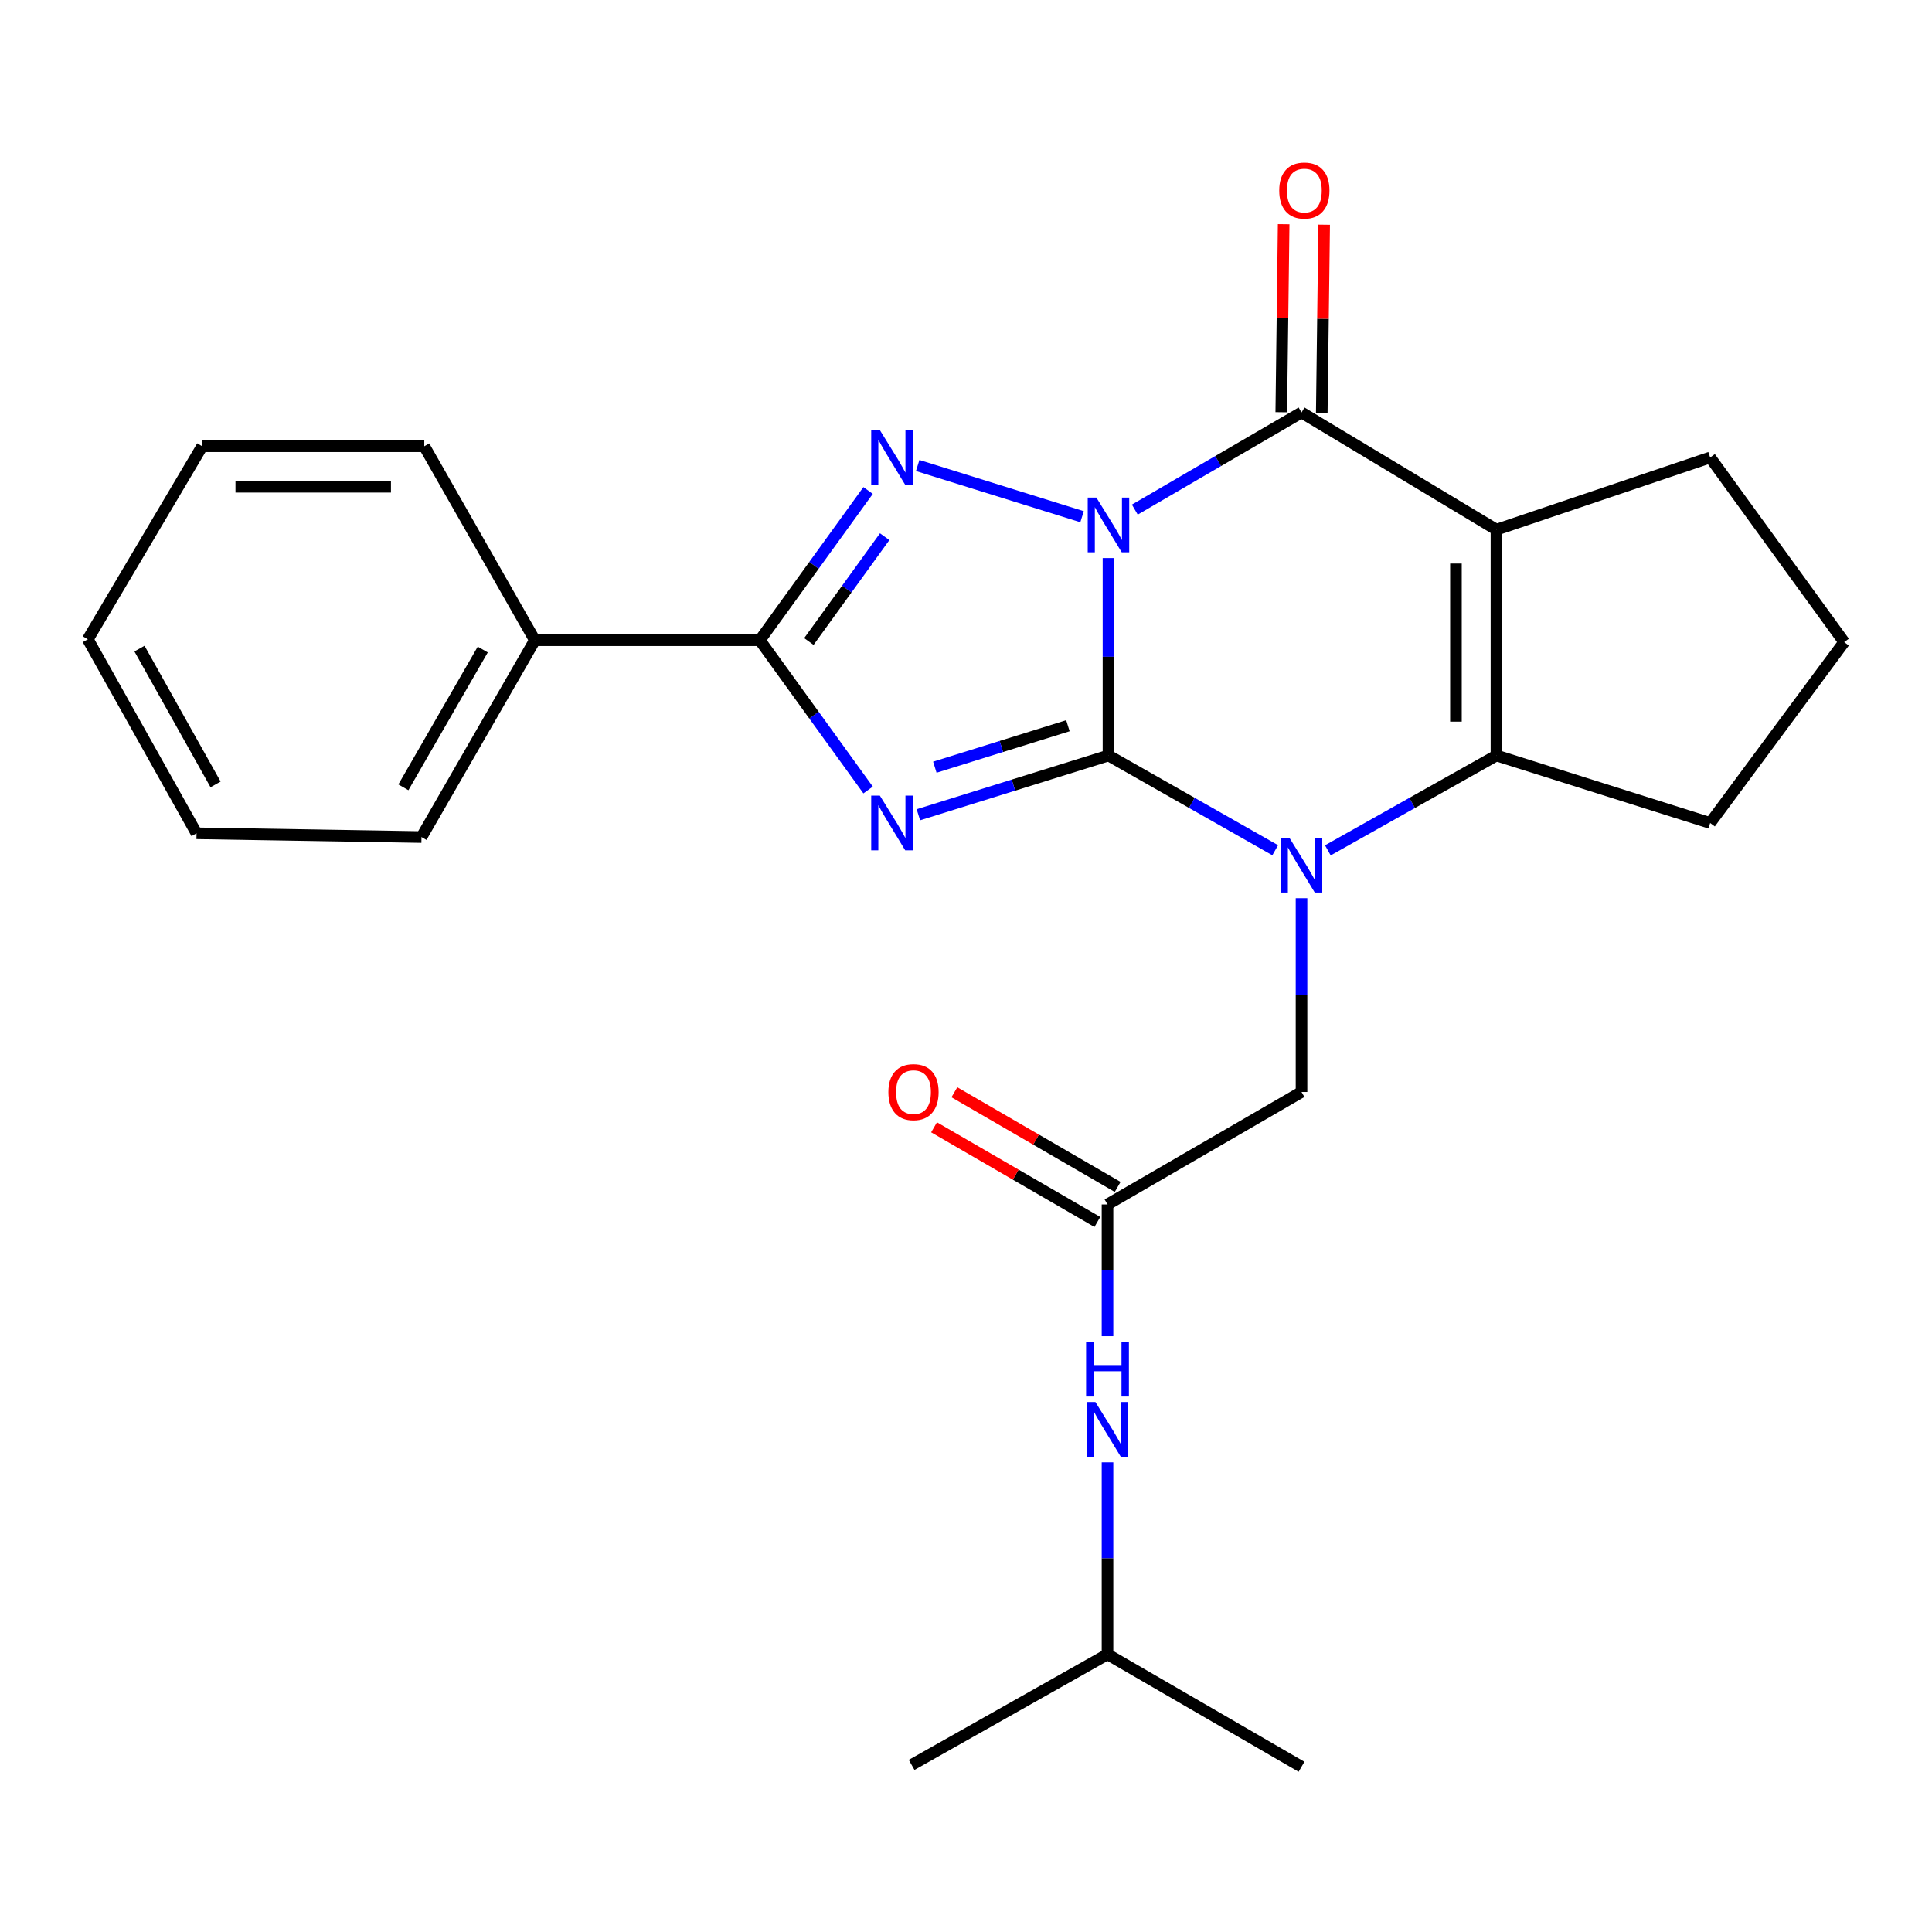 <?xml version='1.0' encoding='iso-8859-1'?>
<svg version='1.1' baseProfile='full'
              xmlns='http://www.w3.org/2000/svg'
                      xmlns:rdkit='http://www.rdkit.org/xml'
                      xmlns:xlink='http://www.w3.org/1999/xlink'
                  xml:space='preserve'
width='1000px' height='1000px' viewBox='0 0 1000 1000'>
<!-- END OF HEADER -->
<rect style='opacity:1.0;fill:#FFFFFF;stroke:none' width='1000' height='1000' x='0' y='0'> </rect>
<path class='bond-0' d='M 573.744,288.85 L 573.744,339.951' style='fill:none;fill-rule:evenodd;stroke:#0000FF;stroke-width:6px;stroke-linecap:butt;stroke-linejoin:miter;stroke-opacity:1' />
<path class='bond-0' d='M 573.744,339.951 L 573.744,391.053' style='fill:none;fill-rule:evenodd;stroke:#000000;stroke-width:6px;stroke-linecap:butt;stroke-linejoin:miter;stroke-opacity:1' />
<path class='bond-3' d='M 560.07,267.446 L 474.994,240.944' style='fill:none;fill-rule:evenodd;stroke:#0000FF;stroke-width:6px;stroke-linecap:butt;stroke-linejoin:miter;stroke-opacity:1' />
<path class='bond-4' d='M 587.375,263.765 L 630.519,238.633' style='fill:none;fill-rule:evenodd;stroke:#0000FF;stroke-width:6px;stroke-linecap:butt;stroke-linejoin:miter;stroke-opacity:1' />
<path class='bond-4' d='M 630.519,238.633 L 673.662,213.5' style='fill:none;fill-rule:evenodd;stroke:#000000;stroke-width:6px;stroke-linecap:butt;stroke-linejoin:miter;stroke-opacity:1' />
<path class='bond-1' d='M 573.744,391.053 L 524.548,406.388' style='fill:none;fill-rule:evenodd;stroke:#000000;stroke-width:6px;stroke-linecap:butt;stroke-linejoin:miter;stroke-opacity:1' />
<path class='bond-1' d='M 524.548,406.388 L 475.352,421.723' style='fill:none;fill-rule:evenodd;stroke:#0000FF;stroke-width:6px;stroke-linecap:butt;stroke-linejoin:miter;stroke-opacity:1' />
<path class='bond-1' d='M 552.746,375.637 L 518.309,386.371' style='fill:none;fill-rule:evenodd;stroke:#000000;stroke-width:6px;stroke-linecap:butt;stroke-linejoin:miter;stroke-opacity:1' />
<path class='bond-1' d='M 518.309,386.371 L 483.872,397.106' style='fill:none;fill-rule:evenodd;stroke:#0000FF;stroke-width:6px;stroke-linecap:butt;stroke-linejoin:miter;stroke-opacity:1' />
<path class='bond-2' d='M 573.744,391.053 L 616.897,415.567' style='fill:none;fill-rule:evenodd;stroke:#000000;stroke-width:6px;stroke-linecap:butt;stroke-linejoin:miter;stroke-opacity:1' />
<path class='bond-2' d='M 616.897,415.567 L 660.049,440.081' style='fill:none;fill-rule:evenodd;stroke:#0000FF;stroke-width:6px;stroke-linecap:butt;stroke-linejoin:miter;stroke-opacity:1' />
<path class='bond-25' d='M 449.33,408.907 L 421.305,370.143' style='fill:none;fill-rule:evenodd;stroke:#0000FF;stroke-width:6px;stroke-linecap:butt;stroke-linejoin:miter;stroke-opacity:1' />
<path class='bond-25' d='M 421.305,370.143 L 393.28,331.379' style='fill:none;fill-rule:evenodd;stroke:#000000;stroke-width:6px;stroke-linecap:butt;stroke-linejoin:miter;stroke-opacity:1' />
<path class='bond-8' d='M 673.662,464.909 L 673.662,515.056' style='fill:none;fill-rule:evenodd;stroke:#0000FF;stroke-width:6px;stroke-linecap:butt;stroke-linejoin:miter;stroke-opacity:1' />
<path class='bond-8' d='M 673.662,515.056 L 673.662,565.204' style='fill:none;fill-rule:evenodd;stroke:#000000;stroke-width:6px;stroke-linecap:butt;stroke-linejoin:miter;stroke-opacity:1' />
<path class='bond-26' d='M 687.296,440.144 L 730.927,415.598' style='fill:none;fill-rule:evenodd;stroke:#0000FF;stroke-width:6px;stroke-linecap:butt;stroke-linejoin:miter;stroke-opacity:1' />
<path class='bond-26' d='M 730.927,415.598 L 774.558,391.053' style='fill:none;fill-rule:evenodd;stroke:#000000;stroke-width:6px;stroke-linecap:butt;stroke-linejoin:miter;stroke-opacity:1' />
<path class='bond-6' d='M 449.328,253.874 L 421.304,292.627' style='fill:none;fill-rule:evenodd;stroke:#0000FF;stroke-width:6px;stroke-linecap:butt;stroke-linejoin:miter;stroke-opacity:1' />
<path class='bond-6' d='M 421.304,292.627 L 393.28,331.379' style='fill:none;fill-rule:evenodd;stroke:#000000;stroke-width:6px;stroke-linecap:butt;stroke-linejoin:miter;stroke-opacity:1' />
<path class='bond-6' d='M 457.91,277.786 L 438.293,304.913' style='fill:none;fill-rule:evenodd;stroke:#0000FF;stroke-width:6px;stroke-linecap:butt;stroke-linejoin:miter;stroke-opacity:1' />
<path class='bond-6' d='M 438.293,304.913 L 418.677,332.04' style='fill:none;fill-rule:evenodd;stroke:#000000;stroke-width:6px;stroke-linecap:butt;stroke-linejoin:miter;stroke-opacity:1' />
<path class='bond-5' d='M 673.662,213.5 L 774.558,274.152' style='fill:none;fill-rule:evenodd;stroke:#000000;stroke-width:6px;stroke-linecap:butt;stroke-linejoin:miter;stroke-opacity:1' />
<path class='bond-10' d='M 684.145,213.634 L 684.766,164.973' style='fill:none;fill-rule:evenodd;stroke:#000000;stroke-width:6px;stroke-linecap:butt;stroke-linejoin:miter;stroke-opacity:1' />
<path class='bond-10' d='M 684.766,164.973 L 685.387,116.313' style='fill:none;fill-rule:evenodd;stroke:#FF0000;stroke-width:6px;stroke-linecap:butt;stroke-linejoin:miter;stroke-opacity:1' />
<path class='bond-10' d='M 663.18,213.366 L 663.801,164.706' style='fill:none;fill-rule:evenodd;stroke:#000000;stroke-width:6px;stroke-linecap:butt;stroke-linejoin:miter;stroke-opacity:1' />
<path class='bond-10' d='M 663.801,164.706 L 664.422,116.045' style='fill:none;fill-rule:evenodd;stroke:#FF0000;stroke-width:6px;stroke-linecap:butt;stroke-linejoin:miter;stroke-opacity:1' />
<path class='bond-7' d='M 774.558,274.152 L 774.558,391.053' style='fill:none;fill-rule:evenodd;stroke:#000000;stroke-width:6px;stroke-linecap:butt;stroke-linejoin:miter;stroke-opacity:1' />
<path class='bond-7' d='M 753.592,291.687 L 753.592,373.518' style='fill:none;fill-rule:evenodd;stroke:#000000;stroke-width:6px;stroke-linecap:butt;stroke-linejoin:miter;stroke-opacity:1' />
<path class='bond-14' d='M 774.558,274.152 L 885.181,236.796' style='fill:none;fill-rule:evenodd;stroke:#000000;stroke-width:6px;stroke-linecap:butt;stroke-linejoin:miter;stroke-opacity:1' />
<path class='bond-12' d='M 393.28,331.379 L 276.845,331.379' style='fill:none;fill-rule:evenodd;stroke:#000000;stroke-width:6px;stroke-linecap:butt;stroke-linejoin:miter;stroke-opacity:1' />
<path class='bond-15' d='M 774.558,391.053 L 885.181,425.985' style='fill:none;fill-rule:evenodd;stroke:#000000;stroke-width:6px;stroke-linecap:butt;stroke-linejoin:miter;stroke-opacity:1' />
<path class='bond-9' d='M 673.662,565.204 L 573.244,623.421' style='fill:none;fill-rule:evenodd;stroke:#000000;stroke-width:6px;stroke-linecap:butt;stroke-linejoin:miter;stroke-opacity:1' />
<path class='bond-11' d='M 573.244,623.421 L 573.244,657.516' style='fill:none;fill-rule:evenodd;stroke:#000000;stroke-width:6px;stroke-linecap:butt;stroke-linejoin:miter;stroke-opacity:1' />
<path class='bond-11' d='M 573.244,657.516 L 573.244,691.611' style='fill:none;fill-rule:evenodd;stroke:#0000FF;stroke-width:6px;stroke-linecap:butt;stroke-linejoin:miter;stroke-opacity:1' />
<path class='bond-13' d='M 578.501,614.352 L 536.243,589.853' style='fill:none;fill-rule:evenodd;stroke:#000000;stroke-width:6px;stroke-linecap:butt;stroke-linejoin:miter;stroke-opacity:1' />
<path class='bond-13' d='M 536.243,589.853 L 493.985,565.354' style='fill:none;fill-rule:evenodd;stroke:#FF0000;stroke-width:6px;stroke-linecap:butt;stroke-linejoin:miter;stroke-opacity:1' />
<path class='bond-13' d='M 567.986,632.491 L 525.727,607.992' style='fill:none;fill-rule:evenodd;stroke:#000000;stroke-width:6px;stroke-linecap:butt;stroke-linejoin:miter;stroke-opacity:1' />
<path class='bond-13' d='M 525.727,607.992 L 483.469,583.493' style='fill:none;fill-rule:evenodd;stroke:#FF0000;stroke-width:6px;stroke-linecap:butt;stroke-linejoin:miter;stroke-opacity:1' />
<path class='bond-17' d='M 573.244,756.904 L 573.244,806.592' style='fill:none;fill-rule:evenodd;stroke:#0000FF;stroke-width:6px;stroke-linecap:butt;stroke-linejoin:miter;stroke-opacity:1' />
<path class='bond-17' d='M 573.244,806.592 L 573.244,856.28' style='fill:none;fill-rule:evenodd;stroke:#000000;stroke-width:6px;stroke-linecap:butt;stroke-linejoin:miter;stroke-opacity:1' />
<path class='bond-18' d='M 276.845,331.379 L 218.162,433.266' style='fill:none;fill-rule:evenodd;stroke:#000000;stroke-width:6px;stroke-linecap:butt;stroke-linejoin:miter;stroke-opacity:1' />
<path class='bond-18' d='M 249.874,336.198 L 208.796,407.518' style='fill:none;fill-rule:evenodd;stroke:#000000;stroke-width:6px;stroke-linecap:butt;stroke-linejoin:miter;stroke-opacity:1' />
<path class='bond-19' d='M 276.845,331.379 L 219.606,230.984' style='fill:none;fill-rule:evenodd;stroke:#000000;stroke-width:6px;stroke-linecap:butt;stroke-linejoin:miter;stroke-opacity:1' />
<path class='bond-16' d='M 885.181,236.796 L 954.545,332.346' style='fill:none;fill-rule:evenodd;stroke:#000000;stroke-width:6px;stroke-linecap:butt;stroke-linejoin:miter;stroke-opacity:1' />
<path class='bond-27' d='M 885.181,425.985 L 954.545,332.346' style='fill:none;fill-rule:evenodd;stroke:#000000;stroke-width:6px;stroke-linecap:butt;stroke-linejoin:miter;stroke-opacity:1' />
<path class='bond-20' d='M 573.244,856.28 L 471.858,913.507' style='fill:none;fill-rule:evenodd;stroke:#000000;stroke-width:6px;stroke-linecap:butt;stroke-linejoin:miter;stroke-opacity:1' />
<path class='bond-21' d='M 573.244,856.28 L 673.662,914.474' style='fill:none;fill-rule:evenodd;stroke:#000000;stroke-width:6px;stroke-linecap:butt;stroke-linejoin:miter;stroke-opacity:1' />
<path class='bond-22' d='M 218.162,433.266 L 101.727,431.32' style='fill:none;fill-rule:evenodd;stroke:#000000;stroke-width:6px;stroke-linecap:butt;stroke-linejoin:miter;stroke-opacity:1' />
<path class='bond-23' d='M 219.606,230.984 L 104.639,230.984' style='fill:none;fill-rule:evenodd;stroke:#000000;stroke-width:6px;stroke-linecap:butt;stroke-linejoin:miter;stroke-opacity:1' />
<path class='bond-23' d='M 202.361,251.951 L 121.884,251.951' style='fill:none;fill-rule:evenodd;stroke:#000000;stroke-width:6px;stroke-linecap:butt;stroke-linejoin:miter;stroke-opacity:1' />
<path class='bond-28' d='M 101.727,431.32 L 45.455,330.902' style='fill:none;fill-rule:evenodd;stroke:#000000;stroke-width:6px;stroke-linecap:butt;stroke-linejoin:miter;stroke-opacity:1' />
<path class='bond-28' d='M 111.576,406.008 L 72.186,335.715' style='fill:none;fill-rule:evenodd;stroke:#000000;stroke-width:6px;stroke-linecap:butt;stroke-linejoin:miter;stroke-opacity:1' />
<path class='bond-24' d='M 104.639,230.984 L 45.455,330.902' style='fill:none;fill-rule:evenodd;stroke:#000000;stroke-width:6px;stroke-linecap:butt;stroke-linejoin:miter;stroke-opacity:1' />
<path  class='atom-0' d='M 567.484 257.546
L 576.764 272.546
Q 577.684 274.026, 579.164 276.706
Q 580.644 279.386, 580.724 279.546
L 580.724 257.546
L 584.484 257.546
L 584.484 285.866
L 580.604 285.866
L 570.644 269.466
Q 569.484 267.546, 568.244 265.346
Q 567.044 263.146, 566.684 262.466
L 566.684 285.866
L 563.004 285.866
L 563.004 257.546
L 567.484 257.546
' fill='#0000FF'/>
<path  class='atom-2' d='M 455.418 411.825
L 464.698 426.825
Q 465.618 428.305, 467.098 430.985
Q 468.578 433.665, 468.658 433.825
L 468.658 411.825
L 472.418 411.825
L 472.418 440.145
L 468.538 440.145
L 458.578 423.745
Q 457.418 421.825, 456.178 419.625
Q 454.978 417.425, 454.618 416.745
L 454.618 440.145
L 450.938 440.145
L 450.938 411.825
L 455.418 411.825
' fill='#0000FF'/>
<path  class='atom-3' d='M 667.402 433.654
L 676.682 448.654
Q 677.602 450.134, 679.082 452.814
Q 680.562 455.494, 680.642 455.654
L 680.642 433.654
L 684.402 433.654
L 684.402 461.974
L 680.522 461.974
L 670.562 445.574
Q 669.402 443.654, 668.162 441.454
Q 666.962 439.254, 666.602 438.574
L 666.602 461.974
L 662.922 461.974
L 662.922 433.654
L 667.402 433.654
' fill='#0000FF'/>
<path  class='atom-4' d='M 455.418 222.636
L 464.698 237.636
Q 465.618 239.116, 467.098 241.796
Q 468.578 244.476, 468.658 244.636
L 468.658 222.636
L 472.418 222.636
L 472.418 250.956
L 468.538 250.956
L 458.578 234.556
Q 457.418 232.636, 456.178 230.436
Q 454.978 228.236, 454.618 227.556
L 454.618 250.956
L 450.938 250.956
L 450.938 222.636
L 455.418 222.636
' fill='#0000FF'/>
<path  class='atom-11' d='M 662.13 98.625
Q 662.13 91.825, 665.49 88.025
Q 668.85 84.225, 675.13 84.225
Q 681.41 84.225, 684.77 88.025
Q 688.13 91.825, 688.13 98.625
Q 688.13 105.505, 684.73 109.425
Q 681.33 113.305, 675.13 113.305
Q 668.89 113.305, 665.49 109.425
Q 662.13 105.545, 662.13 98.625
M 675.13 110.105
Q 679.45 110.105, 681.77 107.225
Q 684.13 104.305, 684.13 98.625
Q 684.13 93.065, 681.77 90.265
Q 679.45 87.425, 675.13 87.425
Q 670.81 87.425, 668.45 90.225
Q 666.13 93.025, 666.13 98.625
Q 666.13 104.345, 668.45 107.225
Q 670.81 110.105, 675.13 110.105
' fill='#FF0000'/>
<path  class='atom-12' d='M 566.984 725.673
L 576.264 740.673
Q 577.184 742.153, 578.664 744.833
Q 580.144 747.513, 580.224 747.673
L 580.224 725.673
L 583.984 725.673
L 583.984 753.993
L 580.104 753.993
L 570.144 737.593
Q 568.984 735.673, 567.744 733.473
Q 566.544 731.273, 566.184 730.593
L 566.184 753.993
L 562.504 753.993
L 562.504 725.673
L 566.984 725.673
' fill='#0000FF'/>
<path  class='atom-12' d='M 562.164 694.521
L 566.004 694.521
L 566.004 706.561
L 580.484 706.561
L 580.484 694.521
L 584.324 694.521
L 584.324 722.841
L 580.484 722.841
L 580.484 709.761
L 566.004 709.761
L 566.004 722.841
L 562.164 722.841
L 562.164 694.521
' fill='#0000FF'/>
<path  class='atom-14' d='M 459.825 565.284
Q 459.825 558.484, 463.185 554.684
Q 466.545 550.884, 472.825 550.884
Q 479.105 550.884, 482.465 554.684
Q 485.825 558.484, 485.825 565.284
Q 485.825 572.164, 482.425 576.084
Q 479.025 579.964, 472.825 579.964
Q 466.585 579.964, 463.185 576.084
Q 459.825 572.204, 459.825 565.284
M 472.825 576.764
Q 477.145 576.764, 479.465 573.884
Q 481.825 570.964, 481.825 565.284
Q 481.825 559.724, 479.465 556.924
Q 477.145 554.084, 472.825 554.084
Q 468.505 554.084, 466.145 556.884
Q 463.825 559.684, 463.825 565.284
Q 463.825 571.004, 466.145 573.884
Q 468.505 576.764, 472.825 576.764
' fill='#FF0000'/>
</svg>

